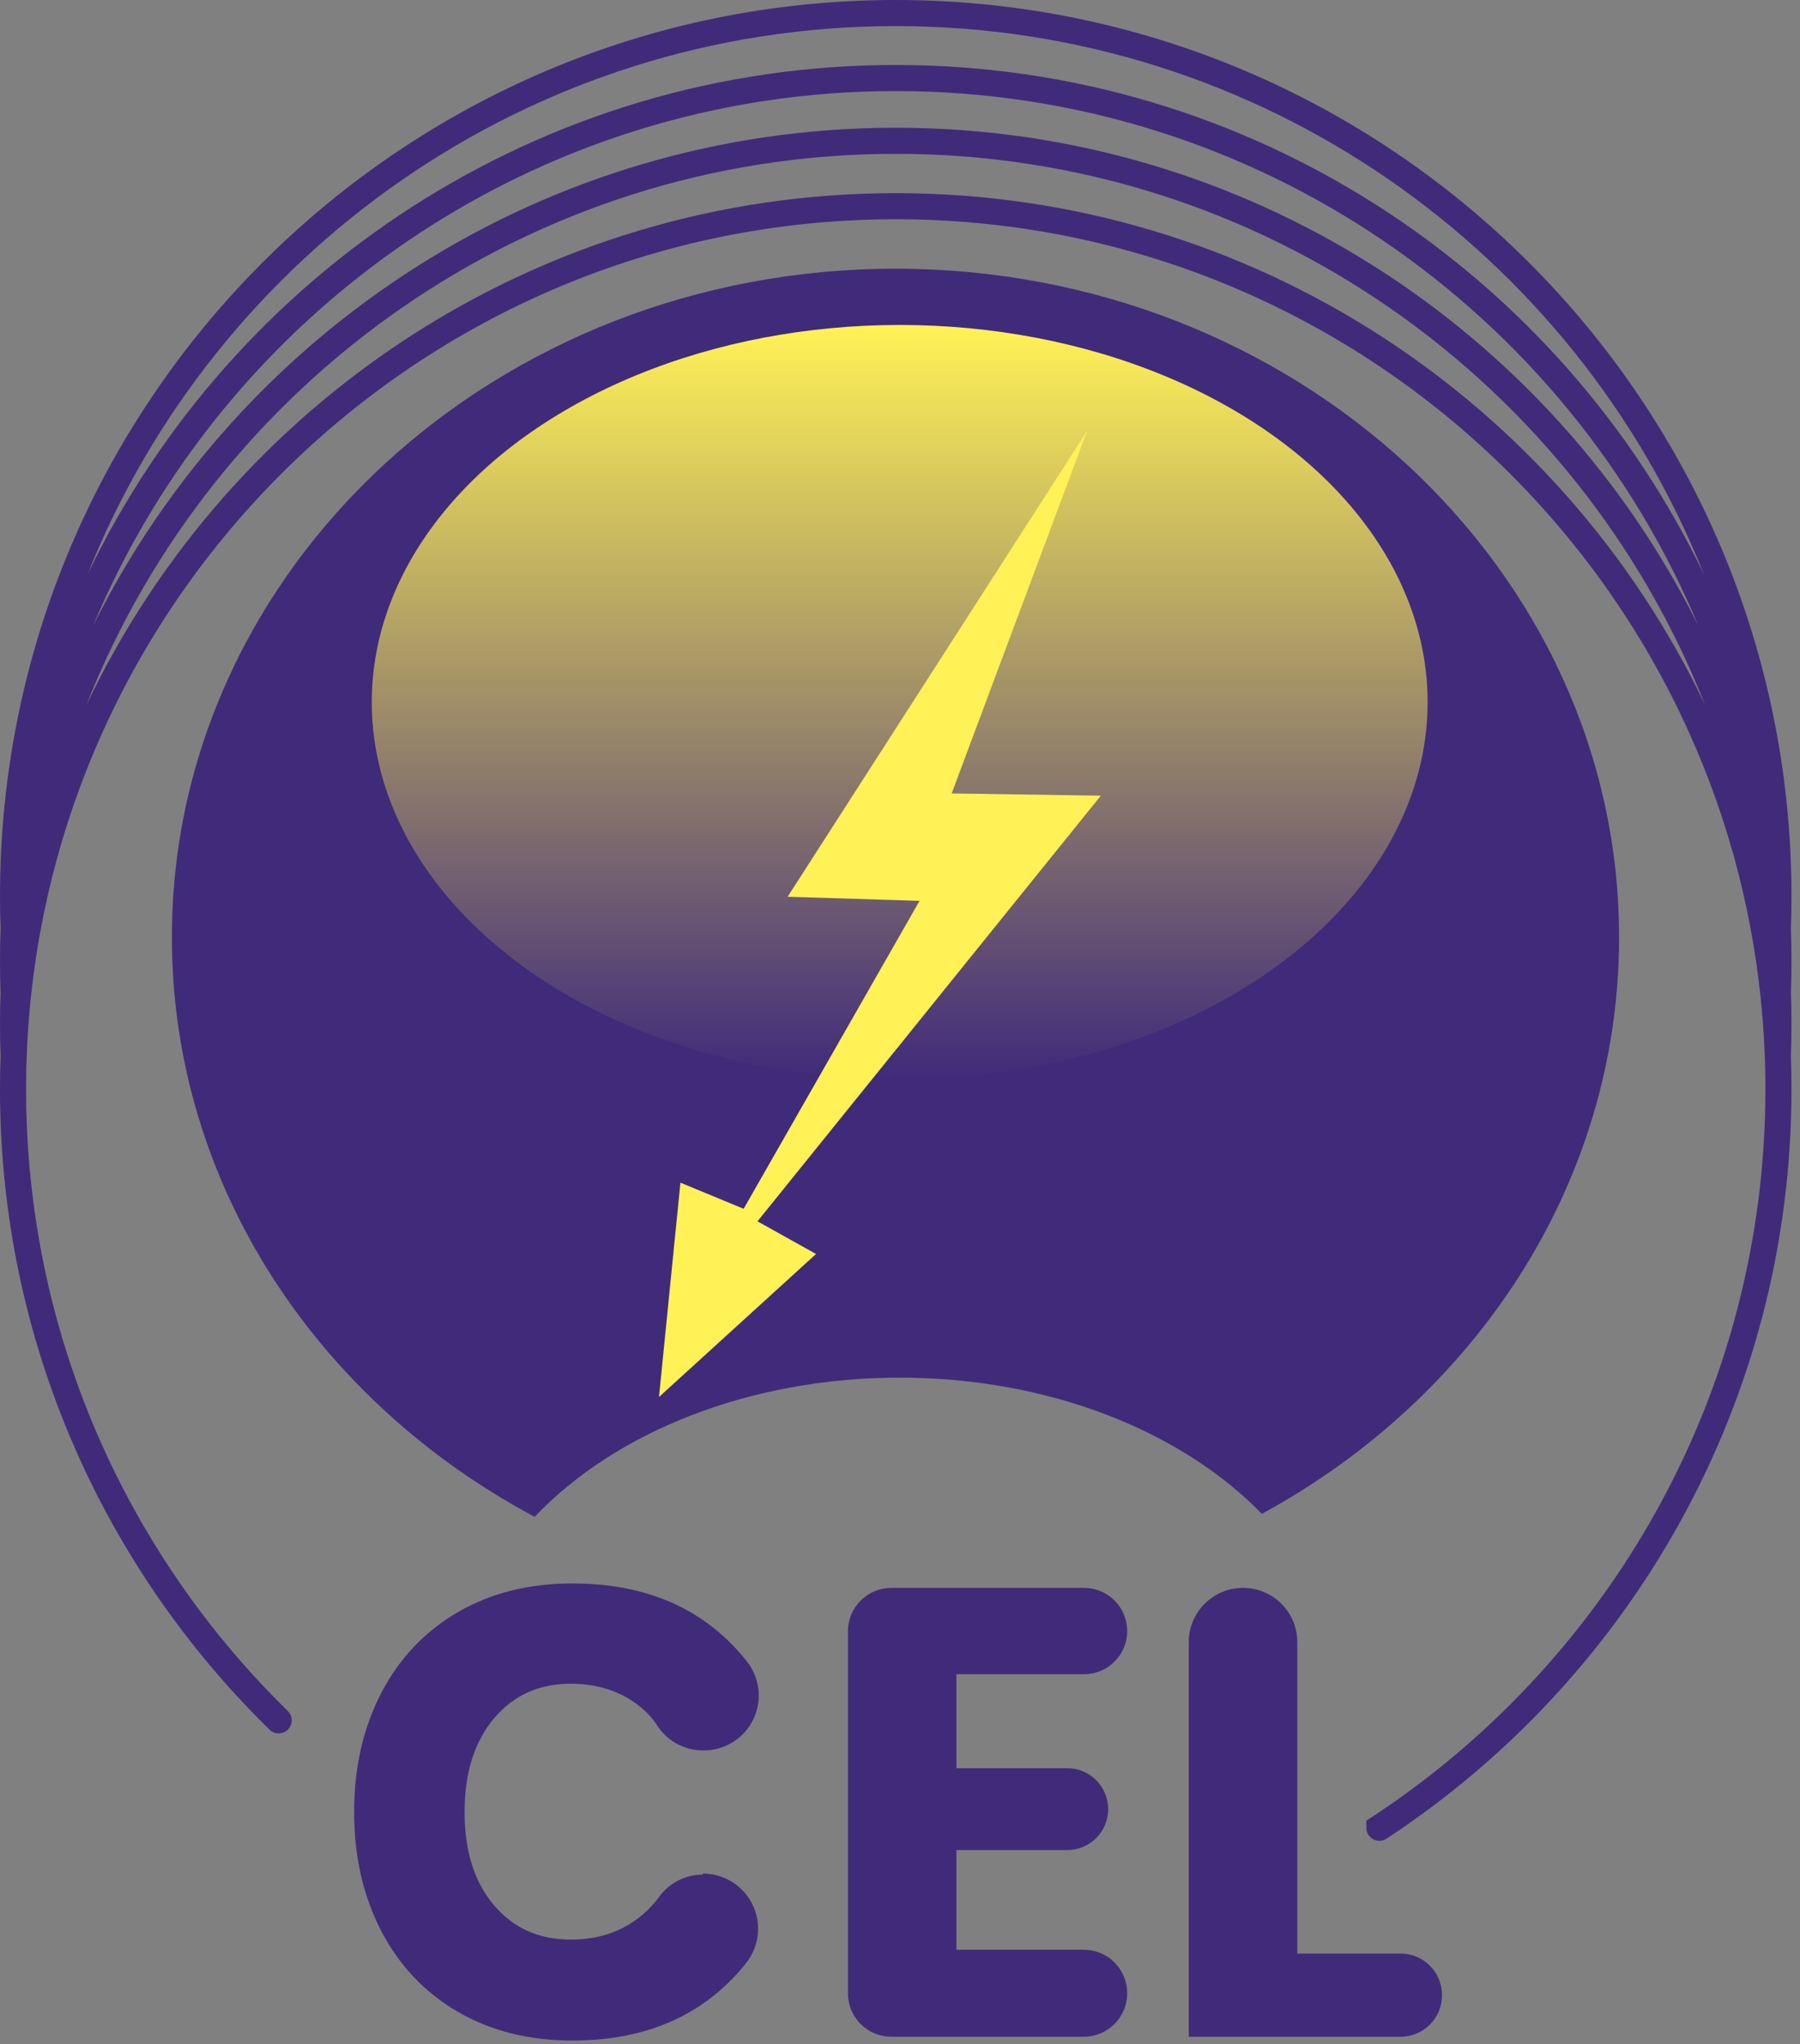 <?xml version="1.0" encoding="UTF-8" standalone="no"?>
<!DOCTYPE svg PUBLIC "-//W3C//DTD SVG 1.1//EN" "http://www.w3.org/Graphics/SVG/1.1/DTD/svg11.dtd">
<svg width="100%" height="100%" viewBox="0 0 207 235" version="1.1" xmlns="http://www.w3.org/2000/svg" xmlns:xlink="http://www.w3.org/1999/xlink" xml:space="preserve" xmlns:serif="http://www.serif.com/" style="fill-rule:evenodd;clip-rule:evenodd;stroke-linejoin:round;stroke-miterlimit:2;">
    <rect x="0" y="0" width="207" height="235" fill="#808080" stroke="none"/>
    <g transform="matrix(1,0,0,1,-513.702,-646.357)">
        <g transform="matrix(0.986,0,0,0.986,515.116,646.781)">
            <path d="M60.927,176.427C35.646,162.956 18.615,137.728 18.615,108.854C18.615,65.83 56.431,30.9 103.01,30.9C149.589,30.9 187.405,65.83 187.405,108.854C187.405,137.482 170.662,162.527 145.739,176.079C136.415,166.48 120.967,160.2 103.5,160.2C85.823,160.2 70.213,166.632 60.927,176.427Z" style="fill:rgb(64,43,122);"/>
        </g>
        <g transform="matrix(0.365,0,0,0.365,255.233,797.041)">
            <path d="M888.502,85.901C906.5,85.901 921.397,90.633 933.196,100.098C937.121,103.247 940.585,106.766 943.588,110.653C947.616,115.867 948.327,122.918 945.422,128.832C942.518,134.746 936.502,138.493 929.914,138.493C929.822,138.493 929.73,138.493 929.639,138.493C924.071,138.492 918.846,135.807 915.603,131.282C913.594,127.953 910.843,125.283 907.599,123.095C902.067,119.362 895.501,117.496 887.902,117.496C877.904,117.496 869.838,121.162 863.706,128.494C857.574,135.826 854.507,145.625 854.507,157.89C854.507,170.155 857.574,179.92 863.706,187.185C869.838,194.451 877.904,198.084 887.902,198.084C895.501,198.084 902.067,196.217 907.599,192.484C910.82,190.311 913.556,187.686 915.805,184.609C919.019,180.2 924.147,177.593 929.603,177.593C929.603,177.287 929.603,177.287 929.604,177.287C936.25,177.287 942.315,181.077 945.228,187.052C948.141,193.026 947.391,200.139 943.297,205.375C940.359,209.11 936.993,212.513 933.196,215.581C921.397,225.113 906.5,229.879 888.502,229.879C874.771,229.879 862.706,226.846 852.308,220.78C841.909,214.714 833.877,206.216 828.211,195.284C822.546,184.352 819.713,171.888 819.713,157.89C819.713,143.892 822.546,131.427 828.211,120.495C833.877,109.564 841.909,101.065 852.308,94.999C862.706,88.933 874.771,85.901 888.502,85.901ZM1116.87,202.483L1149.42,202.483C1156.62,202.483 1162.46,208.323 1162.46,215.526C1162.46,215.563 1162.46,215.599 1162.46,215.636C1162.46,219.095 1161.09,222.413 1158.64,224.859C1156.19,227.305 1152.88,228.679 1149.42,228.679C1126.79,228.679 1082.67,228.679 1082.67,228.679L1082.67,104.393C1082.67,94.953 1090.32,87.3 1099.76,87.3C1099.77,87.3 1099.77,87.3 1099.78,87.3C1109.22,87.3 1116.87,94.953 1116.87,104.393C1116.87,136.469 1116.87,202.483 1116.87,202.483ZM1009.48,114.496L1009.48,144.092L1044.38,144.092C1051.51,144.092 1057.28,149.866 1057.28,156.989C1057.28,156.99 1057.28,156.99 1057.28,156.991C1057.28,164.114 1051.51,169.888 1044.38,169.888C1030.23,169.888 1009.48,169.888 1009.48,169.888L1009.48,201.283L1049.62,201.283C1053.25,201.283 1056.72,202.722 1059.28,205.283C1061.84,207.844 1063.28,211.317 1063.28,214.939C1063.28,214.967 1063.28,214.995 1063.28,215.023C1063.28,218.645 1061.84,222.118 1059.28,224.679C1056.72,227.24 1053.25,228.679 1049.62,228.679C1033.11,228.679 1005.48,228.679 988.96,228.679C985.334,228.679 981.857,227.239 979.293,224.675C976.729,222.111 975.289,218.634 975.289,215.008C975.289,187.981 975.289,127.998 975.289,100.971C975.289,97.345 976.729,93.868 979.293,91.304C981.857,88.74 985.334,87.3 988.96,87.3C1005.5,87.3 1033.18,87.3 1049.69,87.3C1053.29,87.3 1056.75,88.732 1059.3,91.281C1061.85,93.831 1063.28,97.288 1063.28,100.894C1063.28,100.897 1063.28,100.899 1063.28,100.902C1063.28,108.41 1057.19,114.496 1049.69,114.496C1033.75,114.496 1009.48,114.496 1009.48,114.496Z" style="fill:rgb(64,43,122);fill-rule:nonzero;"/>
        </g>
        <path d="M547.203,844.515C547.068,845.03 546.671,845.436 546.158,845.58C545.645,845.725 545.094,845.586 544.71,845.216C525.583,826.51 513.702,800.418 513.702,771.574C513.702,770.312 513.725,769.055 513.77,767.808C513.725,766.56 513.702,765.308 513.702,764.051C513.702,762.845 513.723,761.645 513.765,760.446C513.723,759.248 513.702,758.044 513.702,756.837C513.702,755.586 513.724,754.34 513.769,753.107C513.724,751.866 513.702,750.619 513.702,749.367C513.702,692.514 559.859,646.357 616.712,646.357C673.565,646.357 719.722,692.514 719.722,749.367C719.722,750.619 719.7,751.866 719.655,753.107C719.7,754.34 719.722,755.586 719.722,756.837C719.722,758.044 719.701,759.248 719.659,760.446C719.701,761.645 719.722,762.845 719.722,764.051C719.722,765.308 719.699,766.56 719.654,767.808C719.699,769.055 719.722,770.312 719.722,771.574C719.722,807.601 701.186,839.334 673.143,857.745C672.681,858.043 672.094,858.065 671.611,857.802C671.129,857.54 670.829,857.034 670.829,856.485C670.825,856.126 670.825,855.842 670.825,855.728C670.825,855.694 670.842,855.663 670.871,855.644C698.45,837.832 716.722,806.82 716.722,771.574C716.722,716.377 671.909,671.564 616.712,671.564C561.515,671.564 516.702,716.377 516.702,771.574C516.702,799.573 528.233,824.901 546.798,843.059C547.184,843.436 547.339,843.99 547.202,844.512C547.203,844.513 547.203,844.514 547.203,844.515ZM709.784,727.405C695.149,690.312 658.975,664.041 616.712,664.041C574.449,664.041 538.275,690.312 523.64,727.405C540.192,692.625 575.664,668.564 616.712,668.564C657.76,668.564 693.232,692.625 709.784,727.405ZM709.018,718.307C693.918,682.212 658.256,656.827 616.712,656.827C575.168,656.827 539.506,682.212 524.406,718.307C541.264,684.381 576.284,661.041 616.712,661.041C657.14,661.041 692.16,684.381 709.018,718.307ZM709.658,712.404C694.945,675.48 658.855,649.357 616.712,649.357C574.569,649.357 538.479,675.48 523.766,712.404C540.369,677.768 575.767,653.827 616.712,653.827C657.657,653.827 693.055,677.768 709.658,712.404Z" style="fill:rgb(64,43,122);"/>
        <g transform="matrix(1.694,0,0,1.21,397.496,574.578)">
            <circle cx="129.676" cy="126.035" r="35.839" style="fill:url(#_Linear1);"/>
        </g>
        <g transform="matrix(0.981,0,0,0.981,-153.146,208.865)">
            <path d="M807.212,496.445L772.093,551.056L787.558,551.54L766.938,587.625L759.528,584.564L757.014,609.682L775.424,592.922L768.562,589.094L808.813,539.21L791.326,538.946L807.212,496.445Z" style="fill:rgb(255,241,86);"/>
        </g>
    </g>
    <defs>
        <linearGradient id="_Linear1" x1="0" y1="0" x2="1" y2="0" gradientUnits="userSpaceOnUse" gradientTransform="matrix(3.13381e-15,-71.679,51.179,4.38907e-15,129.676,161.875)"><stop offset="0" style="stop-color:rgb(255,241,86);stop-opacity:0"/><stop offset="1" style="stop-color:rgb(255,241,86);stop-opacity:1"/></linearGradient>
    </defs>
</svg>
